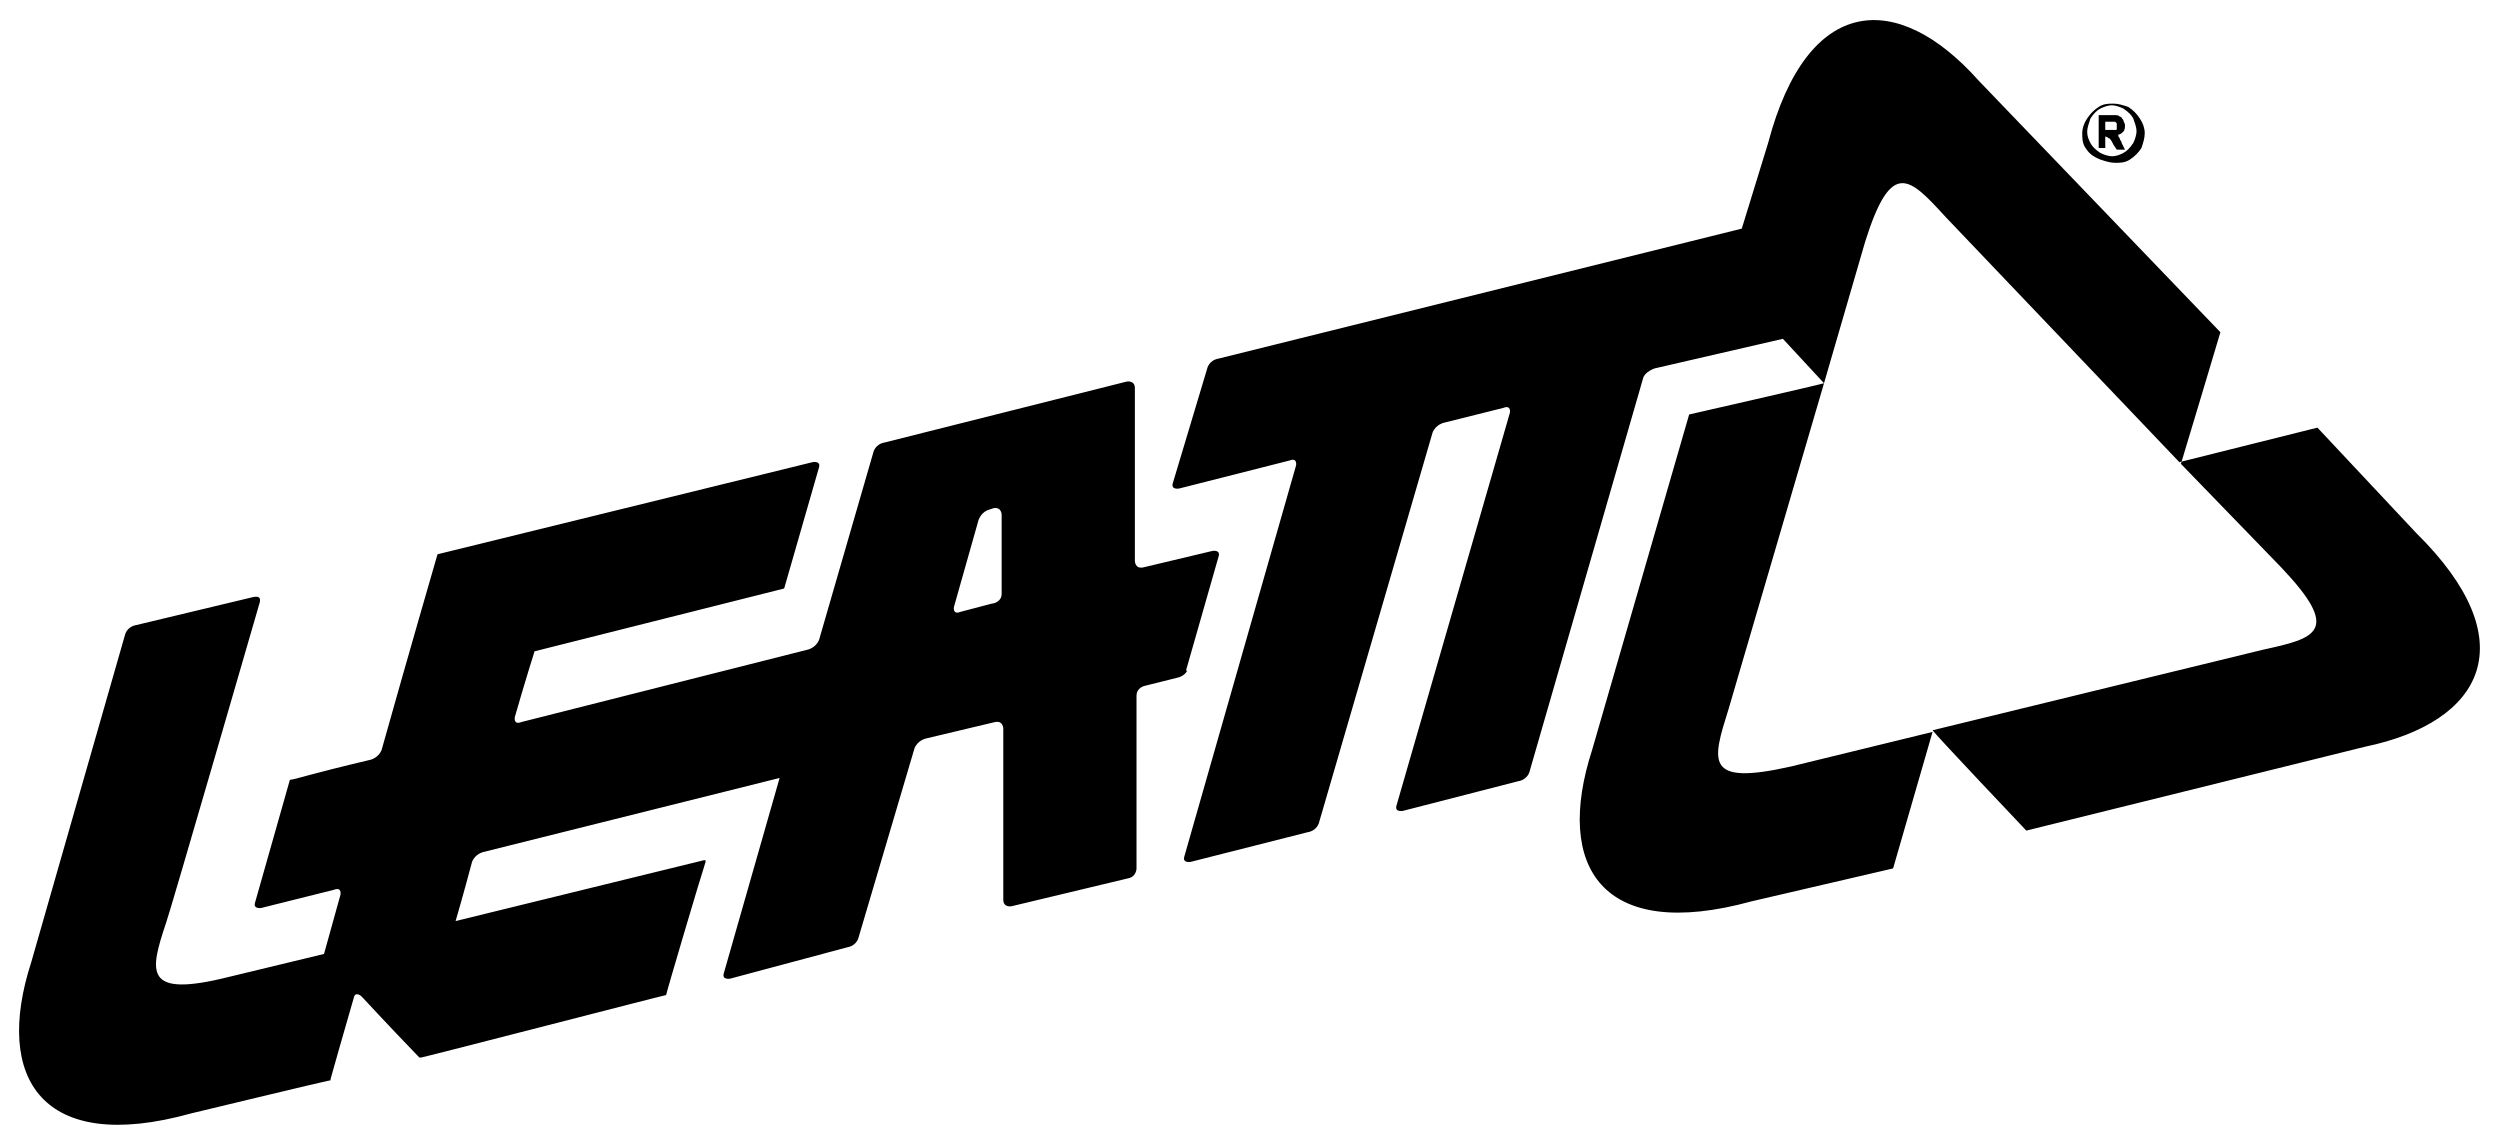 <?xml version="1.0" encoding="utf-8"?>
<!-- Generator: Adobe Illustrator 28.2.0, SVG Export Plug-In . SVG Version: 6.00 Build 0)  -->
<svg version="1.1" id="Ebene_1" xmlns="http://www.w3.org/2000/svg" xmlns:xlink="http://www.w3.org/1999/xlink" x="0px" y="0px"
	 viewBox="0 0 152 69.4" style="enable-background:new 0 0 152 69.4;" xml:space="preserve">
<path d="M105.1,43.1l5.8-19.8c-0.3,0.1-8.2,1.9-8.2,1.9l-5.9,20.4c-2.3,7.1,0.6,11.7,9.7,9.2l8.6-2l2.4-8.3l-8.6,2.1
	C103.6,47.8,104.1,46.3,105.1,43.1 M126.9,8c0,0.3,0.1,0.5,0.2,0.7c0.1,0.2,0.3,0.4,0.6,0.6c0.2,0.1,0.5,0.2,0.7,0.2
	c0.3,0,0.5-0.1,0.7-0.2c0.2-0.1,0.4-0.3,0.6-0.6c0.1-0.2,0.2-0.5,0.2-0.7c0-0.3-0.1-0.5-0.2-0.8c-0.1-0.2-0.3-0.4-0.6-0.6
	c-0.2-0.1-0.5-0.2-0.7-0.2s-0.5,0.1-0.7,0.2c-0.2,0.1-0.4,0.3-0.6,0.6C127,7.5,126.9,7.8,126.9,8 M126.8,9c-0.2-0.3-0.2-0.6-0.2-0.9
	c0-0.3,0.1-0.6,0.3-0.9c0.2-0.3,0.4-0.5,0.7-0.7c0.3-0.2,0.6-0.2,0.9-0.2c0.3,0,0.6,0.1,0.9,0.2c0.3,0.2,0.5,0.4,0.7,0.7
	c0.2,0.3,0.3,0.6,0.3,0.9c0,0.3-0.1,0.6-0.2,0.9c-0.2,0.3-0.4,0.5-0.7,0.7c-0.3,0.2-0.6,0.2-0.9,0.2c-0.3,0-0.6-0.1-0.9-0.2
	C127.2,9.5,127,9.3,126.8,9 M146.9,32.4l-6-6.4l-8.4,2.1l6.2,6.4c3.7,3.9,2.1,4.3-1.1,5l-20.1,4.9c0.2,0.3,5.7,6.1,5.7,6.1l20.6-5.1
	C151,43.9,153.6,39,146.9,32.4 M128,7.9h0.2c0.2,0,0.4,0,0.4,0c0.1,0,0.1,0,0.1-0.1c0,0,0-0.1,0-0.2c0-0.1,0-0.1,0-0.1
	c0,0-0.1-0.1-0.1-0.1c-0.1,0-0.2,0-0.4,0H128V7.9z M128,9h-0.4v-2h0.4c0.4,0,0.6,0,0.6,0c0.1,0,0.2,0,0.3,0.1c0.1,0,0.1,0.1,0.2,0.2
	c0,0.1,0.1,0.2,0.1,0.3c0,0.1,0,0.3-0.1,0.4c-0.1,0.1-0.2,0.2-0.4,0.2c0.1,0,0.1,0,0.1,0.1c0,0,0.1,0.1,0.1,0.2c0,0,0.1,0.1,0.1,0.2
	l0.2,0.4h-0.5l-0.2-0.3c-0.1-0.2-0.2-0.4-0.3-0.4c-0.1-0.1-0.2-0.1-0.3-0.1H128V9z M60.9,36.1l0-4.8c0,0,0-0.5-0.5-0.4L60.1,31
	c0,0-0.4,0.1-0.6,0.6l-1.5,5.3c0,0-0.1,0.5,0.4,0.3l1.9-0.5C60.4,36.7,60.9,36.6,60.9,36.1 M71.6,41.2l-2,0.5c0,0-0.5,0.1-0.5,0.6
	l0,10.5c0,0,0,0.5-0.5,0.6l-7.1,1.7c0,0-0.5,0.1-0.5-0.4l0-10.4c0,0,0-0.5-0.5-0.4l-4.2,1c0,0-0.5,0.1-0.7,0.6L52.2,57
	c0,0-0.1,0.5-0.7,0.6l-7.1,1.9c0,0-0.5,0.1-0.4-0.3l3.4-11.9l-18,4.5c0,0-0.5,0.1-0.7,0.6c-0.5,1.9-1,3.6-1,3.6l15.1-3.7
	c0.1,0,0.1,0,0.1,0.1c-0.3,0.9-2.4,8-2.4,8.1c-0.1,0-14,3.6-14.9,3.8c0,0-0.1,0-0.1,0c-0.3-0.3-2.3-2.4-3.5-3.7c0,0-0.4-0.4-0.5,0.1
	c-0.5,1.7-1.4,4.9-1.4,4.9c0,0.1,0,0.1-0.1,0.1c-0.1,0-8.4,2-8.4,2c-9,2.5-12-2.1-9.7-9.2l5.7-19.9c0,0,0.1-0.5,0.7-0.6l7.1-1.7
	c0.5-0.1,0.4,0.2,0.4,0.3c0,0-5.5,19-5.7,19.5c-1,3-1.4,4.6,3.8,3.3l5.8-1.4l1-3.6c0,0,0.1-0.5-0.4-0.3l-4.4,1.1
	c0,0-0.5,0.1-0.4-0.3l2.1-7.4c0,0,0-0.1,0.1-0.1c0.2,0,1-0.3,4.8-1.2c0,0,0.5-0.1,0.7-0.6c1.6-5.7,3.4-11.9,3.4-11.9l22.8-5.6
	c0,0,0.5-0.1,0.4,0.3c0,0-2.1,7.3-2.1,7.3c0,0,0,0.1-0.1,0.1c0,0-15.1,3.8-15.1,3.8c0,0-0.6,1.9-1.2,4c0,0-0.1,0.5,0.4,0.3l17.4-4.4
	c0,0,0.5-0.1,0.7-0.6l3.3-11.4c0,0,0.1-0.5,0.7-0.6l14.7-3.7c0,0,0.5-0.1,0.5,0.4l0,10.5c0,0,0,0.5,0.5,0.4l4.2-1
	c0,0,0.5-0.1,0.4,0.3l-2,7C72.3,40.6,72.1,41.1,71.6,41.2 M99.9,23L93,46.9c0,0-0.1,0.5-0.7,0.6l-7,1.8c0,0-0.5,0.1-0.4-0.3
	l6.9-23.9c0,0,0.1-0.5-0.4-0.3l-3.6,0.9c0,0-0.5,0.1-0.7,0.6L80.2,50c0,0-0.1,0.5-0.7,0.6l-7.1,1.8c0,0-0.5,0.1-0.4-0.3l6.8-23.8
	c0,0,0.1-0.5-0.4-0.3l-6.7,1.7c0,0-0.5,0.1-0.4-0.3l2.1-7c0,0,0.1-0.5,0.7-0.6l31.8-7.9l1.6-5.2c2.4-9.1,7.9-9.3,12.8-3.8l14.7,15.3
	c0,0-2.3,7.7-2.4,8l-14.3-15c-2.2-2.4-3.3-3.6-4.9,1.5l-2.5,8.6l-2.5-2.7l-7.8,1.8C100.6,22.4,100,22.6,99.9,23"/>
</svg>
